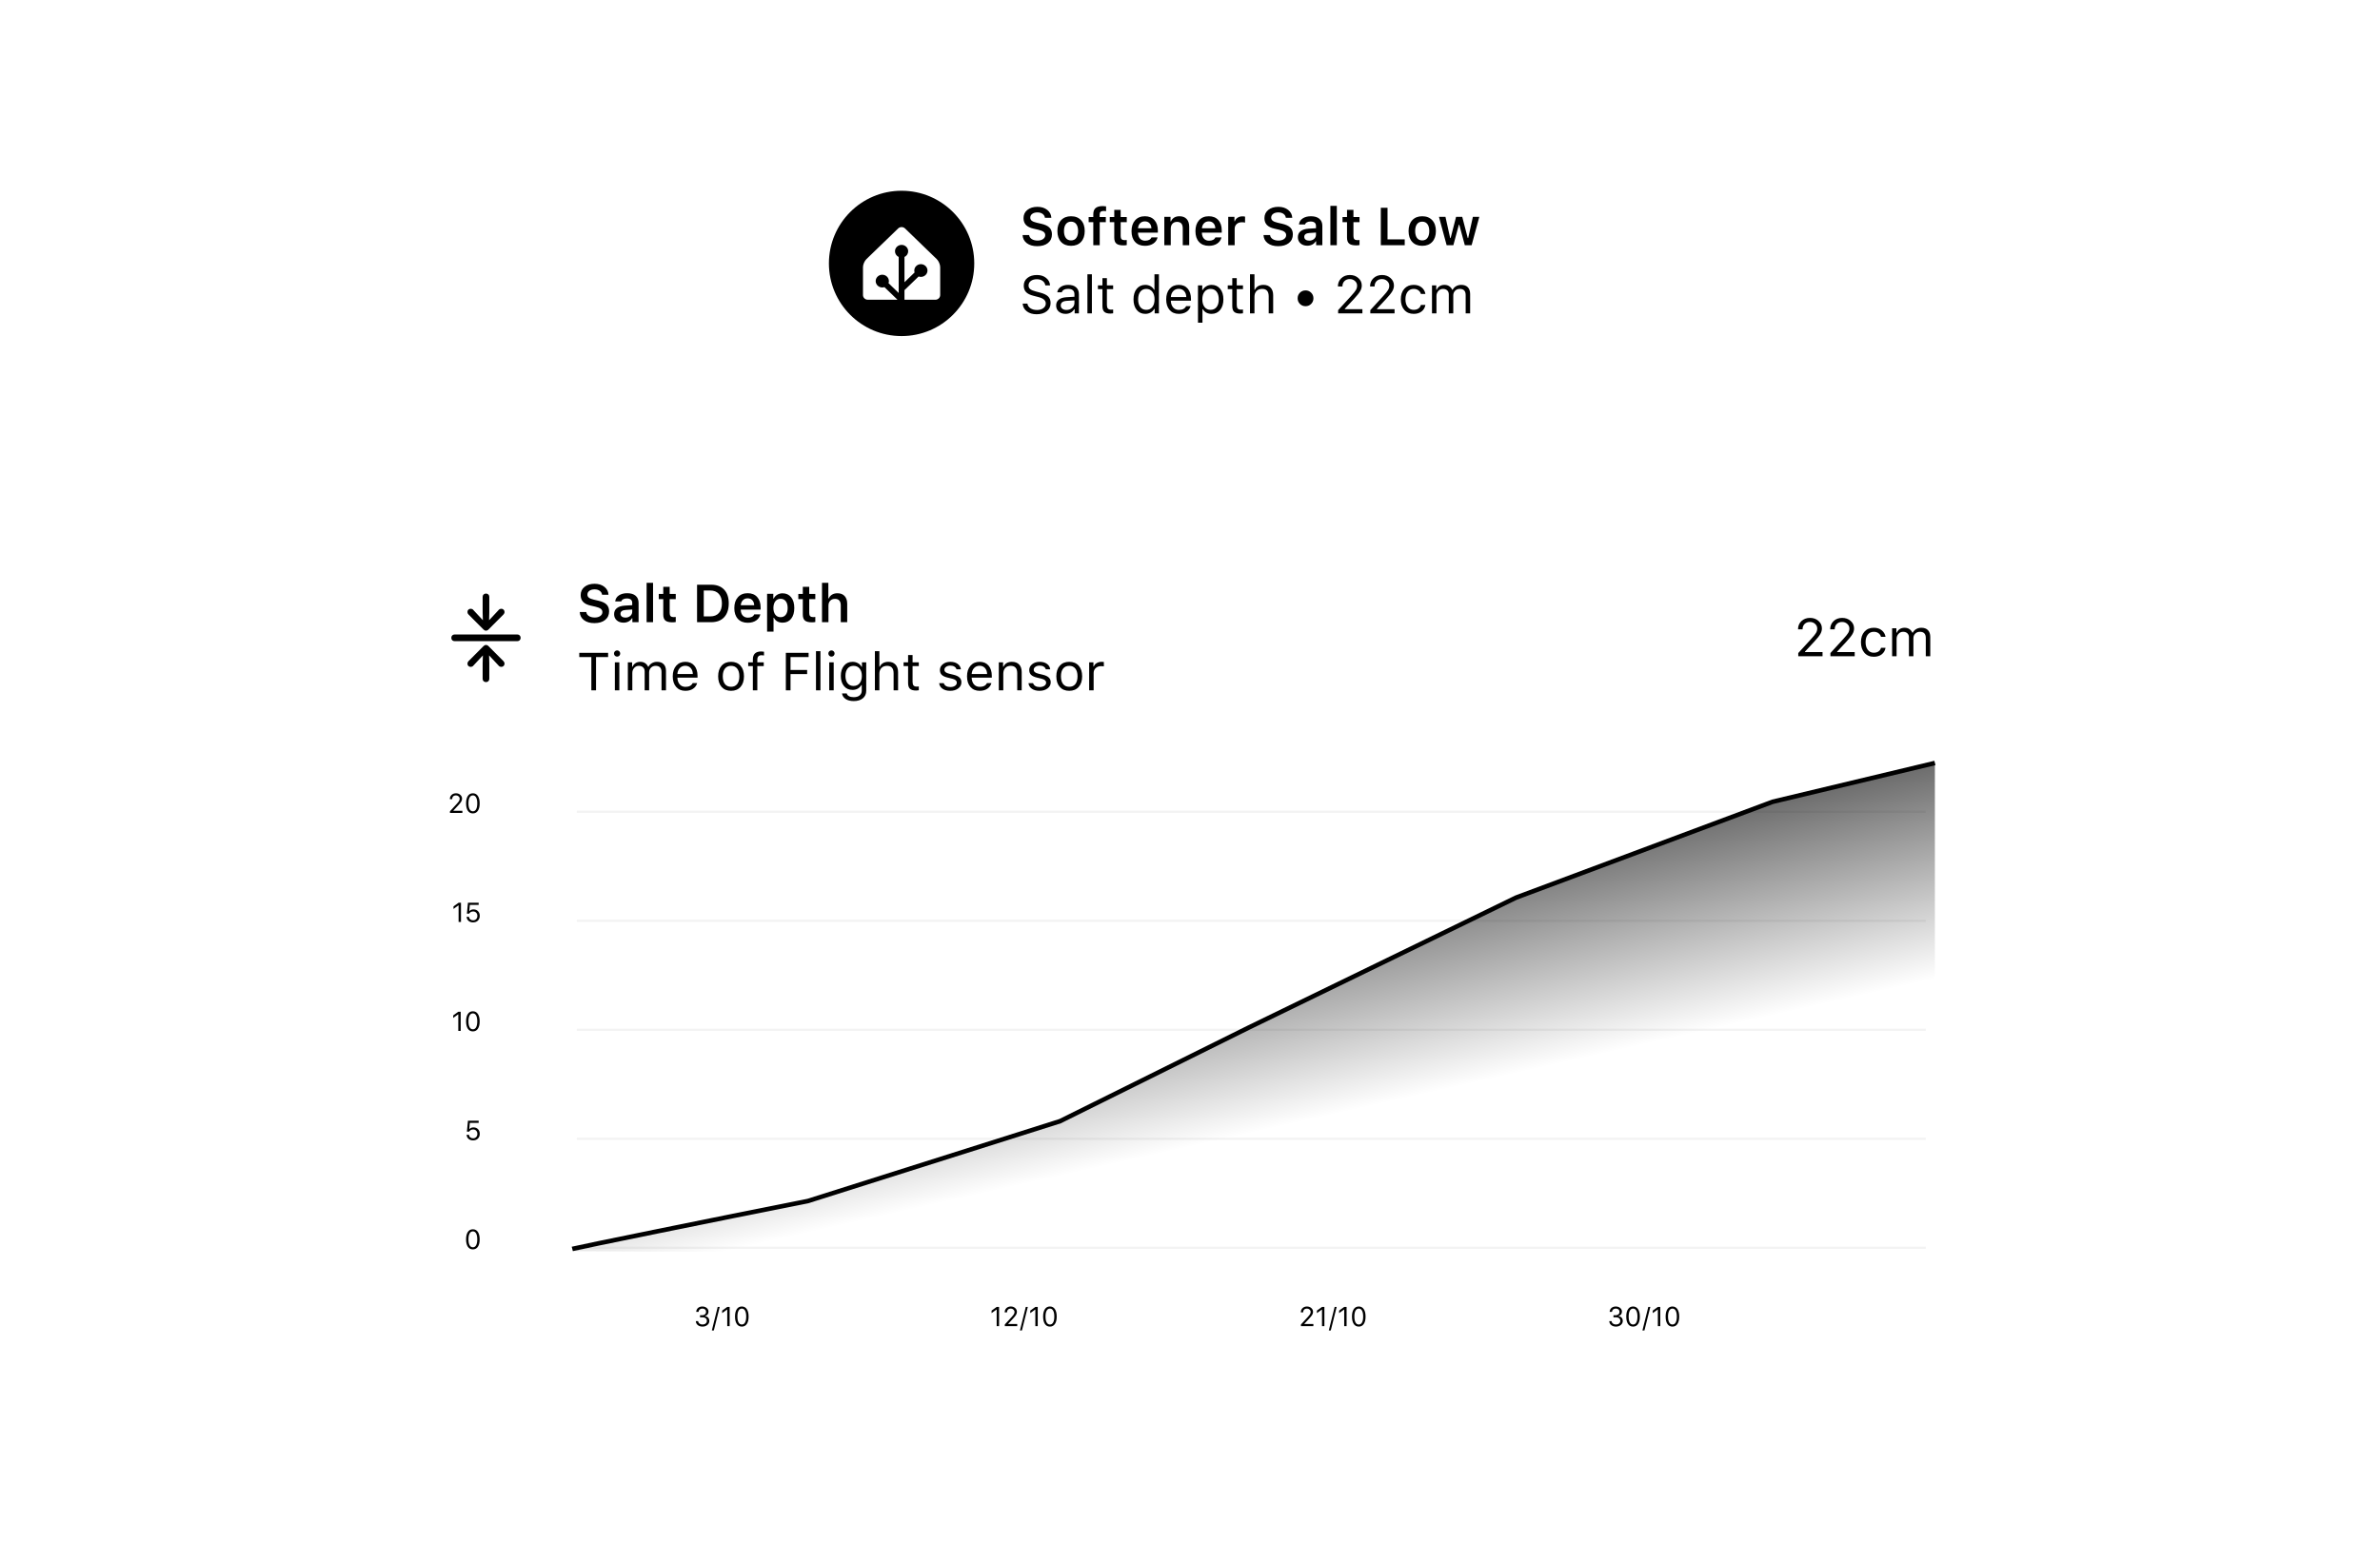 <?xml version="1.0" encoding="UTF-8"?> <svg xmlns="http://www.w3.org/2000/svg" width="524" height="340" viewBox="0 0 524 340" fill="none"><g filter="url(#filter0_d_3193_960)"><rect x="174.5" y="34" width="174" height="48" rx="18" fill="white" style="fill:white;fill-opacity:1;"></rect></g><g filter="url(#filter1_d_3193_960)"><rect x="77" y="109" width="369" height="198" rx="18" fill="white" style="fill:white;fill-opacity:1;"></rect></g><path d="M182.5 58C182.5 49.163 189.663 42 198.5 42C207.337 42 214.5 49.163 214.5 58C214.5 66.837 207.337 74 198.5 74C189.663 74 182.5 66.837 182.5 58Z" fill="#18BCF2" style="fill:#18BCF2;fill:color(display-p3 0.094 0.737 0.949);fill-opacity:1;"></path><path d="M206.248 57.06L199.252 50.299C198.839 49.9 198.162 49.9 197.749 50.299L190.752 57.06C190.339 57.459 190 58.248 190 58.813V64.973C190 65.537 190.478 65.999 191.062 65.999H197.598L194.72 63.218C194.572 63.268 194.414 63.296 194.25 63.296C193.45 63.296 192.798 62.666 192.798 61.893C192.798 61.119 193.45 60.49 194.25 60.49C195.05 60.49 195.702 61.119 195.702 61.893C195.702 62.052 195.673 62.205 195.622 62.348L197.862 64.513V56.582C197.381 56.353 197.048 55.875 197.048 55.323C197.048 54.55 197.7 53.92 198.5 53.92C199.3 53.92 199.952 54.55 199.952 55.323C199.952 55.875 199.619 56.353 199.137 56.582V62.144L201.366 59.991C201.322 59.857 201.298 59.714 201.298 59.566C201.298 58.793 201.95 58.163 202.75 58.163C203.55 58.163 204.202 58.793 204.202 59.566C204.202 60.34 203.55 60.969 202.75 60.969C202.573 60.969 202.404 60.937 202.248 60.881L199.137 63.886V66H205.937C206.522 66 207 65.538 207 64.973V58.813C207 58.249 206.662 57.46 206.248 57.061V57.06Z" fill="white" style="fill:white;fill-opacity:1;"></path><path d="M225.141 51.758H226.582C226.628 52.128 226.82 52.423 227.16 52.645C227.499 52.862 227.93 52.971 228.452 52.971C228.94 52.971 229.341 52.86 229.653 52.639C229.97 52.414 230.128 52.128 230.128 51.781C230.128 51.483 230.008 51.241 229.768 51.054C229.531 50.868 229.148 50.713 228.618 50.591L227.548 50.345C226.801 50.178 226.246 49.905 225.884 49.527C225.526 49.146 225.346 48.648 225.346 48.035C225.346 47.283 225.627 46.681 226.187 46.227C226.752 45.77 227.495 45.541 228.418 45.541C229.283 45.541 230 45.766 230.568 46.216C231.137 46.666 231.438 47.245 231.472 47.955H230.059C230.01 47.592 229.836 47.304 229.539 47.091C229.241 46.877 228.866 46.771 228.412 46.771C227.936 46.771 227.552 46.877 227.263 47.091C226.977 47.301 226.834 47.581 226.834 47.932C226.834 48.21 226.946 48.437 227.171 48.612C227.396 48.784 227.764 48.929 228.275 49.047L229.224 49.264C230.059 49.451 230.664 49.729 231.037 50.099C231.415 50.469 231.604 50.969 231.604 51.598C231.604 52.402 231.312 53.039 230.729 53.508C230.149 53.973 229.36 54.206 228.361 54.206C227.415 54.206 226.651 53.985 226.067 53.542C225.488 53.1 225.179 52.505 225.141 51.758ZM234.664 52.398C234.934 52.757 235.317 52.936 235.813 52.936C236.309 52.936 236.69 52.757 236.957 52.398C237.228 52.036 237.363 51.527 237.363 50.871C237.363 50.219 237.228 49.712 236.957 49.35C236.686 48.988 236.305 48.807 235.813 48.807C235.317 48.807 234.934 48.988 234.664 49.35C234.393 49.712 234.257 50.219 234.257 50.871C234.257 51.527 234.393 52.036 234.664 52.398ZM235.813 54.126C234.875 54.126 234.139 53.838 233.605 53.262C233.072 52.683 232.805 51.886 232.805 50.871C232.805 49.865 233.074 49.072 233.611 48.492C234.149 47.909 234.883 47.617 235.813 47.617C236.747 47.617 237.481 47.907 238.015 48.486C238.553 49.066 238.822 49.861 238.822 50.871C238.822 51.886 238.553 52.683 238.015 53.262C237.481 53.838 236.747 54.126 235.813 54.126ZM240.709 54V48.915H239.685V47.783H240.709V47.171C240.709 46.546 240.883 46.09 241.23 45.804C241.58 45.518 242.106 45.375 242.808 45.375C243.025 45.375 243.264 45.396 243.523 45.438V46.496C243.363 46.465 243.182 46.45 242.98 46.45C242.682 46.45 242.461 46.517 242.316 46.651C242.175 46.784 242.105 46.994 242.105 47.28V47.783H243.466V48.915H242.122V54H240.709ZM245.325 46.21H246.737V47.783H248.076V48.915H246.737V51.987C246.737 52.296 246.806 52.523 246.943 52.667C247.081 52.808 247.298 52.879 247.595 52.879C247.725 52.879 247.885 52.869 248.076 52.85V53.96C247.839 54.006 247.591 54.029 247.332 54.029C246.615 54.029 246.101 53.897 245.788 53.634C245.479 53.371 245.325 52.936 245.325 52.33V48.915H244.335V47.783H245.325V46.21ZM252.062 48.744C251.639 48.744 251.29 48.883 251.016 49.161C250.741 49.44 250.588 49.808 250.558 50.265H253.504C253.488 49.8 253.351 49.43 253.092 49.156C252.832 48.881 252.489 48.744 252.062 48.744ZM253.515 52.278H254.859C254.726 52.85 254.411 53.302 253.915 53.634C253.423 53.962 252.811 54.126 252.079 54.126C251.16 54.126 250.438 53.84 249.912 53.268C249.389 52.692 249.128 51.901 249.128 50.894C249.128 49.888 249.391 49.091 249.917 48.504C250.444 47.913 251.16 47.617 252.068 47.617C252.96 47.617 253.658 47.897 254.161 48.458C254.668 49.014 254.922 49.787 254.922 50.774V51.232H250.552V51.306C250.571 51.828 250.72 52.242 250.998 52.547C251.281 52.849 251.654 52.999 252.119 52.999C252.836 52.999 253.301 52.759 253.515 52.278ZM256.346 54V47.743H257.713V48.744H257.81C257.963 48.385 258.195 48.109 258.508 47.914C258.825 47.716 259.212 47.617 259.669 47.617C260.363 47.617 260.895 47.819 261.265 48.223C261.639 48.627 261.825 49.203 261.825 49.951V54H260.407V50.288C260.407 49.331 259.986 48.852 259.143 48.852C258.72 48.852 258.384 48.988 258.136 49.258C257.888 49.529 257.765 49.895 257.765 50.357V54H256.346ZM266.132 48.744C265.709 48.744 265.36 48.883 265.085 49.161C264.811 49.44 264.658 49.808 264.628 50.265H267.573C267.558 49.8 267.421 49.43 267.162 49.156C266.902 48.881 266.559 48.744 266.132 48.744ZM267.585 52.278H268.929C268.796 52.85 268.481 53.302 267.985 53.634C267.493 53.962 266.881 54.126 266.149 54.126C265.23 54.126 264.508 53.84 263.982 53.268C263.459 52.692 263.198 51.901 263.198 50.894C263.198 49.888 263.461 49.091 263.987 48.504C264.514 47.913 265.23 47.617 266.138 47.617C267.03 47.617 267.728 47.897 268.231 48.458C268.738 49.014 268.992 49.787 268.992 50.774V51.232H264.622V51.306C264.641 51.828 264.79 52.242 265.068 52.547C265.35 52.849 265.724 52.999 266.189 52.999C266.906 52.999 267.371 52.759 267.585 52.278ZM270.416 54V47.743H271.783V48.715H271.88C271.968 48.403 272.164 48.145 272.469 47.943C272.778 47.741 273.133 47.64 273.533 47.64C273.789 47.64 273.985 47.661 274.122 47.703V49.018C273.977 48.965 273.735 48.938 273.396 48.938C272.935 48.938 272.559 49.072 272.269 49.339C271.979 49.602 271.834 49.951 271.834 50.385V54H270.416ZM278.183 51.758H279.624C279.67 52.128 279.863 52.423 280.202 52.645C280.541 52.862 280.972 52.971 281.495 52.971C281.983 52.971 282.383 52.86 282.696 52.639C283.012 52.414 283.171 52.128 283.171 51.781C283.171 51.483 283.05 51.241 282.81 51.054C282.574 50.868 282.191 50.713 281.661 50.591L280.591 50.345C279.844 50.178 279.289 49.905 278.927 49.527C278.568 49.146 278.389 48.648 278.389 48.035C278.389 47.283 278.669 46.681 279.23 46.227C279.794 45.77 280.538 45.541 281.46 45.541C282.326 45.541 283.043 45.766 283.611 46.216C284.179 46.666 284.48 47.245 284.515 47.955H283.102C283.052 47.592 282.879 47.304 282.581 47.091C282.284 46.877 281.908 46.771 281.455 46.771C280.978 46.771 280.595 46.877 280.305 47.091C280.019 47.301 279.876 47.581 279.876 47.932C279.876 48.21 279.989 48.437 280.214 48.612C280.439 48.784 280.806 48.929 281.317 49.047L282.267 49.264C283.102 49.451 283.706 49.729 284.08 50.099C284.457 50.469 284.646 50.969 284.646 51.598C284.646 52.402 284.354 53.039 283.771 53.508C283.191 53.973 282.402 54.206 281.403 54.206C280.458 54.206 279.693 53.985 279.11 53.542C278.53 53.1 278.221 52.505 278.183 51.758ZM288.238 52.988C288.665 52.988 289.022 52.866 289.308 52.622C289.593 52.374 289.736 52.069 289.736 51.706V51.209L288.324 51.3C287.546 51.35 287.157 51.632 287.157 52.147C287.157 52.406 287.256 52.612 287.454 52.765C287.656 52.913 287.918 52.988 288.238 52.988ZM287.82 54.103C287.21 54.103 286.713 53.931 286.328 53.588C285.943 53.245 285.75 52.791 285.75 52.227C285.75 51.663 285.954 51.22 286.362 50.9C286.774 50.58 287.361 50.397 288.124 50.351L289.736 50.254V49.727C289.736 49.419 289.635 49.182 289.433 49.018C289.231 48.854 288.94 48.772 288.558 48.772C288.23 48.772 287.96 48.83 287.746 48.944C287.533 49.054 287.393 49.215 287.329 49.424H285.99C286.047 48.871 286.314 48.433 286.791 48.109C287.271 47.781 287.883 47.617 288.627 47.617C289.428 47.617 290.045 47.802 290.48 48.172C290.919 48.542 291.138 49.06 291.138 49.727V54H289.771V53.142H289.674C289.498 53.443 289.247 53.68 288.919 53.851C288.594 54.019 288.228 54.103 287.82 54.103ZM292.905 54V45.324H294.324V54H292.905ZM296.571 46.21H297.984V47.783H299.322V48.915H297.984V51.987C297.984 52.296 298.053 52.523 298.19 52.667C298.327 52.808 298.544 52.879 298.842 52.879C298.972 52.879 299.132 52.869 299.322 52.85V53.96C299.086 54.006 298.838 54.029 298.579 54.029C297.862 54.029 297.347 53.897 297.035 53.634C296.726 53.371 296.571 52.936 296.571 52.33V48.915H295.582V47.783H296.571V46.21ZM309.274 52.707V54H304.012V45.747H305.488V52.707H309.274ZM311.98 52.398C312.25 52.757 312.633 52.936 313.129 52.936C313.625 52.936 314.006 52.757 314.273 52.398C314.544 52.036 314.679 51.527 314.679 50.871C314.679 50.219 314.544 49.712 314.273 49.35C314.002 48.988 313.621 48.807 313.129 48.807C312.633 48.807 312.25 48.988 311.98 49.35C311.709 49.712 311.573 50.219 311.573 50.871C311.573 51.527 311.709 52.036 311.98 52.398ZM313.129 54.126C312.191 54.126 311.455 53.838 310.921 53.262C310.388 52.683 310.121 51.886 310.121 50.871C310.121 49.865 310.39 49.072 310.927 48.492C311.465 47.909 312.199 47.617 313.129 47.617C314.063 47.617 314.797 47.907 315.331 48.486C315.869 49.066 316.138 49.861 316.138 50.871C316.138 51.886 315.869 52.683 315.331 53.262C314.797 53.838 314.063 54.126 313.129 54.126ZM325.695 47.743L324.002 54H322.509L321.291 49.493H321.194L319.981 54H318.506L316.813 47.743H318.242L319.283 52.416H319.381L320.582 47.743H321.937L323.15 52.416H323.247L324.282 47.743H325.695Z" fill="black" style="fill:black;fill-opacity:1;"></path><path d="M225.158 66.844H226.199C226.264 67.275 226.487 67.618 226.868 67.873C227.249 68.129 227.733 68.257 228.321 68.257C228.877 68.257 229.337 68.123 229.699 67.856C230.065 67.585 230.248 67.246 230.248 66.838C230.248 66.487 230.115 66.198 229.848 65.969C229.581 65.736 229.163 65.547 228.595 65.402L227.537 65.128C226.79 64.941 226.246 64.67 225.907 64.316C225.568 63.961 225.398 63.49 225.398 62.903C225.398 62.201 225.665 61.635 226.199 61.204C226.736 60.77 227.442 60.552 228.315 60.552C229.112 60.552 229.779 60.766 230.317 61.193C230.854 61.62 231.144 62.167 231.186 62.834H230.151C230.078 62.411 229.876 62.081 229.545 61.845C229.217 61.605 228.795 61.485 228.281 61.485C227.732 61.485 227.289 61.612 226.954 61.868C226.622 62.12 226.456 62.453 226.456 62.869C226.456 63.193 226.578 63.456 226.822 63.658C227.07 63.86 227.478 64.034 228.046 64.178L228.91 64.407C229.764 64.621 230.376 64.907 230.746 65.265C231.119 65.624 231.306 66.106 231.306 66.712C231.306 67.471 231.028 68.075 230.471 68.525C229.914 68.971 229.165 69.195 228.223 69.195C227.35 69.195 226.633 68.981 226.073 68.554C225.516 68.127 225.211 67.557 225.158 66.844ZM234.795 68.245C235.302 68.245 235.722 68.098 236.053 67.805C236.389 67.511 236.557 67.143 236.557 66.701V66.135L234.898 66.243C234.433 66.274 234.092 66.371 233.874 66.535C233.657 66.699 233.548 66.937 233.548 67.25C233.548 67.559 233.665 67.803 233.897 67.982C234.13 68.157 234.429 68.245 234.795 68.245ZM234.612 69.109C234.006 69.109 233.506 68.943 233.114 68.611C232.725 68.275 232.53 67.829 232.53 67.273C232.53 66.724 232.725 66.293 233.114 65.98C233.502 65.667 234.057 65.49 234.778 65.448L236.557 65.34V64.779C236.557 64.398 236.438 64.106 236.202 63.904C235.966 63.702 235.619 63.601 235.161 63.601C234.791 63.601 234.484 63.667 234.24 63.801C233.996 63.934 233.84 64.123 233.771 64.367H232.776C232.841 63.875 233.094 63.479 233.537 63.178C233.983 62.876 234.536 62.726 235.195 62.726C235.943 62.726 236.52 62.907 236.928 63.269C237.336 63.631 237.54 64.135 237.54 64.779V69H236.602V68.091H236.511C236.313 68.418 236.05 68.67 235.722 68.846C235.394 69.021 235.024 69.109 234.612 69.109ZM239.416 69V60.386H240.4V69H239.416ZM242.722 61.239H243.706V62.834H245.079V63.658H243.706V67.147C243.706 67.509 243.778 67.772 243.923 67.936C244.068 68.1 244.301 68.182 244.621 68.182C244.762 68.182 244.915 68.174 245.079 68.159V68.989C244.861 69.027 244.669 69.046 244.501 69.046C243.864 69.046 243.409 68.918 243.134 68.663C242.86 68.407 242.722 67.986 242.722 67.398V63.658H241.727V62.834H242.722V61.239ZM252.154 69.109C251.364 69.109 250.735 68.819 250.266 68.239C249.797 67.66 249.563 66.886 249.563 65.917C249.563 64.953 249.797 64.18 250.266 63.601C250.739 63.017 251.368 62.726 252.154 62.726C252.585 62.726 252.97 62.823 253.309 63.017C253.652 63.208 253.912 63.471 254.087 63.807H254.173V60.386H255.156V69H254.218V68.016H254.127C253.932 68.359 253.662 68.628 253.315 68.823C252.968 69.013 252.581 69.109 252.154 69.109ZM252.383 63.612C251.822 63.612 251.382 63.818 251.061 64.23C250.741 64.638 250.581 65.2 250.581 65.917C250.581 66.638 250.739 67.202 251.056 67.61C251.376 68.018 251.818 68.222 252.383 68.222C252.943 68.222 253.385 68.016 253.709 67.604C254.034 67.193 254.196 66.63 254.196 65.917C254.196 65.212 254.032 64.651 253.704 64.236C253.38 63.82 252.939 63.612 252.383 63.612ZM259.526 63.595C259.034 63.595 258.63 63.761 258.314 64.093C257.997 64.424 257.82 64.863 257.782 65.408H261.179C261.168 64.863 261.011 64.424 260.71 64.093C260.409 63.761 260.014 63.595 259.526 63.595ZM261.15 67.404H262.134C261.986 67.938 261.682 68.356 261.225 68.657C260.771 68.958 260.209 69.109 259.538 69.109C258.683 69.109 258.007 68.823 257.507 68.251C257.008 67.675 256.758 66.899 256.758 65.923C256.758 64.951 257.01 64.175 257.513 63.595C258.016 63.016 258.691 62.726 259.538 62.726C260.369 62.726 261.023 63.002 261.499 63.555C261.976 64.108 262.214 64.865 262.214 65.826V66.203H257.782V66.249C257.808 66.859 257.98 67.343 258.296 67.702C258.617 68.06 259.038 68.239 259.56 68.239C260.357 68.239 260.887 67.961 261.15 67.404ZM266.761 62.726C267.547 62.726 268.174 63.016 268.643 63.595C269.116 64.175 269.352 64.949 269.352 65.917C269.352 66.882 269.116 67.656 268.643 68.239C268.17 68.819 267.543 69.109 266.761 69.109C266.323 69.109 265.934 69.019 265.595 68.84C265.255 68.657 265.002 68.401 264.834 68.073H264.742V71.059H263.759V62.834H264.697V63.864H264.788C264.986 63.509 265.259 63.231 265.606 63.029C265.957 62.827 266.342 62.726 266.761 62.726ZM266.527 68.222C267.091 68.222 267.533 68.018 267.854 67.61C268.174 67.202 268.334 66.638 268.334 65.917C268.334 65.197 268.174 64.632 267.854 64.224C267.537 63.816 267.097 63.612 266.533 63.612C265.976 63.612 265.534 63.82 265.206 64.236C264.878 64.647 264.714 65.208 264.714 65.917C264.714 66.623 264.876 67.183 265.2 67.599C265.528 68.014 265.97 68.222 266.527 68.222ZM271.308 61.239H272.292V62.834H273.665V63.658H272.292V67.147C272.292 67.509 272.364 67.772 272.509 67.936C272.654 68.1 272.887 68.182 273.207 68.182C273.348 68.182 273.501 68.174 273.665 68.159V68.989C273.447 69.027 273.255 69.046 273.087 69.046C272.45 69.046 271.995 68.918 271.72 68.663C271.446 68.407 271.308 67.986 271.308 67.398V63.658H270.313V62.834H271.308V61.239ZM275.209 69V60.386H276.193V63.807H276.284C276.441 63.46 276.679 63.193 276.999 63.006C277.323 62.819 277.718 62.726 278.183 62.726C278.839 62.726 279.358 62.928 279.739 63.332C280.12 63.732 280.311 64.291 280.311 65.008V69H279.327V65.248C279.327 64.157 278.852 63.612 277.903 63.612C277.361 63.612 276.94 63.77 276.639 64.087C276.341 64.4 276.193 64.821 276.193 65.351V69H275.209ZM288.673 66.918C288.337 67.254 287.925 67.421 287.437 67.421C286.949 67.421 286.537 67.254 286.202 66.918C285.866 66.583 285.699 66.171 285.699 65.683C285.699 65.195 285.866 64.783 286.202 64.447C286.537 64.112 286.949 63.944 287.437 63.944C287.925 63.944 288.337 64.112 288.673 64.447C289.008 64.783 289.176 65.195 289.176 65.683C289.176 66.171 289.008 66.583 288.673 66.918ZM294.564 63.069C294.564 62.337 294.812 61.734 295.307 61.261C295.807 60.789 296.44 60.552 297.206 60.552C297.946 60.552 298.565 60.775 299.065 61.221C299.568 61.664 299.82 62.213 299.82 62.869C299.82 63.3 299.698 63.723 299.454 64.138C299.21 64.554 298.75 65.124 298.075 65.849L296.091 67.982V68.073H299.957V69H294.615V68.291L297.469 65.174C297.999 64.598 298.352 64.159 298.527 63.858C298.703 63.557 298.79 63.24 298.79 62.909C298.79 62.497 298.634 62.152 298.321 61.873C298.013 61.591 297.631 61.45 297.178 61.45C296.693 61.45 296.302 61.599 296.005 61.896C295.708 62.194 295.559 62.585 295.559 63.069V63.075H294.564V63.069ZM301.644 63.069C301.644 62.337 301.892 61.734 302.388 61.261C302.887 60.789 303.52 60.552 304.287 60.552C305.027 60.552 305.646 60.775 306.146 61.221C306.649 61.664 306.901 62.213 306.901 62.869C306.901 63.3 306.779 63.723 306.535 64.138C306.291 64.554 305.831 65.124 305.156 65.849L303.172 67.982V68.073H307.038V69H301.696V68.291L304.55 65.174C305.08 64.598 305.433 64.159 305.608 63.858C305.783 63.557 305.871 63.24 305.871 62.909C305.871 62.497 305.715 62.152 305.402 61.873C305.093 61.591 304.712 61.45 304.258 61.45C303.774 61.45 303.383 61.599 303.086 61.896C302.788 62.194 302.64 62.585 302.64 63.069V63.075H301.644V63.069ZM313.827 64.722H312.832C312.748 64.398 312.567 64.133 312.288 63.927C312.014 63.717 311.665 63.612 311.242 63.612C310.689 63.612 310.248 63.818 309.921 64.23C309.596 64.642 309.434 65.197 309.434 65.894C309.434 66.603 309.598 67.17 309.926 67.593C310.254 68.012 310.693 68.222 311.242 68.222C311.657 68.222 312.002 68.129 312.277 67.942C312.555 67.755 312.74 67.488 312.832 67.141H313.827C313.735 67.725 313.463 68.199 313.009 68.565C312.555 68.928 311.968 69.109 311.247 69.109C310.382 69.109 309.694 68.819 309.183 68.239C308.672 67.656 308.416 66.874 308.416 65.894C308.416 64.933 308.672 64.165 309.183 63.589C309.694 63.014 310.38 62.726 311.242 62.726C311.962 62.726 312.55 62.914 313.003 63.292C313.461 63.669 313.735 64.146 313.827 64.722ZM315.28 69V62.834H316.218V63.807H316.309C316.45 63.464 316.67 63.199 316.967 63.012C317.264 62.821 317.619 62.726 318.031 62.726C318.435 62.726 318.782 62.823 319.072 63.017C319.365 63.212 319.586 63.475 319.735 63.807H319.827C319.994 63.475 320.246 63.212 320.582 63.017C320.917 62.823 321.295 62.726 321.714 62.726C322.343 62.726 322.828 62.901 323.167 63.252C323.506 63.599 323.676 64.095 323.676 64.739V69H322.692V64.968C322.692 64.064 322.259 63.612 321.394 63.612C320.974 63.612 320.631 63.749 320.364 64.024C320.097 64.299 319.964 64.636 319.964 65.036V69H318.98V64.813C318.98 64.447 318.862 64.156 318.626 63.938C318.393 63.721 318.082 63.612 317.693 63.612C317.293 63.612 316.954 63.765 316.675 64.07C316.401 64.375 316.263 64.745 316.263 65.179V69H315.28Z" fill="#818185" style="fill:#818185;fill:color(display-p3 0.506 0.506 0.522);fill-opacity:1;"></path><line x1="127" y1="178.75" x2="424" y2="178.75" stroke="black" stroke-opacity="0.05" style="stroke:black;stroke-opacity:0.05;" stroke-width="0.5"></line><line x1="127" y1="202.75" x2="424" y2="202.75" stroke="black" stroke-opacity="0.05" style="stroke:black;stroke-opacity:0.05;" stroke-width="0.5"></line><line x1="127" y1="226.75" x2="424" y2="226.75" stroke="black" stroke-opacity="0.05" style="stroke:black;stroke-opacity:0.05;" stroke-width="0.5"></line><line x1="127" y1="250.75" x2="424" y2="250.75" stroke="black" stroke-opacity="0.05" style="stroke:black;stroke-opacity:0.05;" stroke-width="0.5"></line><line x1="127" y1="274.75" x2="424" y2="274.75" stroke="black" stroke-opacity="0.05" style="stroke:black;stroke-opacity:0.05;" stroke-width="0.5"></line><path d="M107.671 137.047C107.666 137.232 107.597 137.391 107.467 137.522C107.341 137.653 107.186 137.718 107 137.718C106.809 137.718 106.651 137.653 106.525 137.522C106.4 137.391 106.334 137.232 106.329 137.047L106.263 134.878V131.416C106.263 131.203 106.332 131.031 106.468 130.9C106.61 130.764 106.787 130.696 107 130.696C107.213 130.696 107.387 130.764 107.524 130.9C107.66 131.031 107.728 131.203 107.728 131.416V134.878L107.671 137.047ZM107 138.864C106.896 138.864 106.798 138.842 106.705 138.798C106.613 138.755 106.528 138.692 106.452 138.61L103.161 135.312C103.08 135.224 103.017 135.137 102.973 135.05C102.935 134.957 102.916 134.859 102.916 134.755C102.916 134.553 102.981 134.384 103.112 134.248C103.249 134.111 103.421 134.043 103.628 134.043C103.726 134.043 103.819 134.06 103.906 134.092C103.999 134.12 104.081 134.171 104.152 134.248L107 137.301L109.848 134.248C109.919 134.171 109.998 134.12 110.086 134.092C110.178 134.06 110.274 134.043 110.372 134.043C110.579 134.043 110.749 134.111 110.879 134.248C111.016 134.384 111.084 134.553 111.084 134.755C111.084 134.859 111.062 134.957 111.019 135.05C110.98 135.137 110.92 135.224 110.839 135.312L107.548 138.61C107.472 138.692 107.385 138.755 107.286 138.798C107.194 138.842 107.098 138.864 107 138.864ZM99.364 140.443C99.364 140.231 99.429 140.056 99.56 139.92C99.697 139.778 99.871 139.707 100.084 139.707H113.916C114.123 139.707 114.292 139.778 114.423 139.92C114.56 140.056 114.628 140.231 114.628 140.443C114.628 140.656 114.56 140.831 114.423 140.967C114.292 141.104 114.123 141.172 113.916 141.172H100.084C99.871 141.172 99.697 141.104 99.56 140.967C99.429 140.831 99.364 140.656 99.364 140.443ZM107 142.015C107.098 142.015 107.194 142.037 107.286 142.08C107.385 142.124 107.472 142.187 107.548 142.269L110.839 145.567C110.92 145.654 110.98 145.744 111.019 145.837C111.062 145.924 111.084 146.02 111.084 146.124C111.084 146.325 111.016 146.495 110.879 146.631C110.749 146.767 110.579 146.836 110.372 146.836C110.274 146.836 110.178 146.819 110.086 146.786C109.998 146.759 109.919 146.707 109.848 146.631L107 143.578L104.152 146.631C104.081 146.707 103.999 146.759 103.906 146.786C103.819 146.819 103.726 146.836 103.628 146.836C103.421 146.836 103.249 146.767 103.112 146.631C102.981 146.495 102.916 146.325 102.916 146.124C102.916 146.02 102.935 145.924 102.973 145.837C103.017 145.744 103.08 145.654 103.161 145.567L106.452 142.269C106.528 142.187 106.613 142.124 106.705 142.08C106.798 142.037 106.896 142.015 107 142.015ZM107.671 143.832L107.728 146.001V149.463C107.728 149.676 107.66 149.85 107.524 149.987C107.387 150.123 107.213 150.191 107 150.191C106.787 150.191 106.61 150.123 106.468 149.987C106.332 149.85 106.263 149.676 106.263 149.463V146.001L106.329 143.832C106.334 143.646 106.4 143.488 106.525 143.357C106.651 143.226 106.809 143.161 107 143.161C107.186 143.161 107.341 143.226 107.467 143.357C107.597 143.488 107.666 143.646 107.671 143.832Z" fill="black" style="fill:black;fill-opacity:1;"></path><path d="M127.641 134.758H129.082C129.128 135.128 129.32 135.423 129.66 135.644C129.999 135.862 130.43 135.97 130.952 135.97C131.44 135.97 131.841 135.86 132.153 135.639C132.47 135.414 132.628 135.128 132.628 134.781C132.628 134.483 132.508 134.241 132.268 134.054C132.031 133.868 131.648 133.713 131.118 133.591L130.048 133.345C129.301 133.177 128.746 132.905 128.384 132.527C128.026 132.146 127.846 131.648 127.846 131.035C127.846 130.283 128.127 129.681 128.687 129.227C129.252 128.77 129.995 128.541 130.918 128.541C131.783 128.541 132.5 128.766 133.068 129.216C133.637 129.666 133.938 130.245 133.972 130.955H132.559C132.51 130.592 132.336 130.304 132.039 130.091C131.741 129.877 131.366 129.771 130.912 129.771C130.436 129.771 130.052 129.877 129.763 130.091C129.477 130.301 129.334 130.581 129.334 130.932C129.334 131.21 129.446 131.437 129.671 131.612C129.896 131.784 130.264 131.929 130.775 132.047L131.724 132.264C132.559 132.451 133.164 132.729 133.537 133.099C133.915 133.469 134.104 133.969 134.104 134.598C134.104 135.402 133.812 136.039 133.229 136.508C132.649 136.973 131.86 137.206 130.861 137.206C129.915 137.206 129.151 136.985 128.567 136.542C127.988 136.1 127.679 135.505 127.641 134.758ZM137.695 135.988C138.122 135.988 138.479 135.866 138.765 135.622C139.051 135.374 139.194 135.069 139.194 134.706V134.209L137.781 134.3C137.003 134.35 136.614 134.632 136.614 135.147C136.614 135.406 136.714 135.612 136.912 135.765C137.114 135.913 137.375 135.988 137.695 135.988ZM137.278 137.103C136.668 137.103 136.17 136.931 135.785 136.588C135.4 136.245 135.207 135.791 135.207 135.227C135.207 134.663 135.411 134.22 135.819 133.9C136.231 133.58 136.818 133.397 137.581 133.351L139.194 133.254V132.728C139.194 132.419 139.093 132.182 138.891 132.018C138.689 131.854 138.397 131.772 138.016 131.772C137.688 131.772 137.417 131.83 137.204 131.944C136.99 132.055 136.851 132.215 136.786 132.424H135.448C135.505 131.872 135.772 131.433 136.248 131.109C136.729 130.781 137.341 130.617 138.084 130.617C138.885 130.617 139.503 130.802 139.937 131.172C140.376 131.542 140.595 132.06 140.595 132.728V137H139.228V136.142H139.131C138.956 136.443 138.704 136.68 138.376 136.851C138.052 137.019 137.686 137.103 137.278 137.103ZM142.363 137V128.324H143.781V137H142.363ZM146.029 129.21H147.441V130.783H148.78V131.915H147.441V134.987C147.441 135.296 147.51 135.522 147.647 135.667C147.785 135.808 148.002 135.879 148.299 135.879C148.429 135.879 148.589 135.869 148.78 135.85V136.96C148.543 137.006 148.296 137.029 148.036 137.029C147.319 137.029 146.805 136.897 146.492 136.634C146.183 136.371 146.029 135.936 146.029 135.33V131.915H145.039V130.783H146.029V129.21ZM153.47 128.747H156.564C157.792 128.747 158.745 129.105 159.424 129.822C160.106 130.535 160.448 131.54 160.448 132.836C160.448 134.159 160.108 135.185 159.429 135.913C158.755 136.638 157.799 137 156.564 137H153.47V128.747ZM154.945 130.022V135.725H156.37C157.193 135.725 157.828 135.477 158.274 134.981C158.72 134.485 158.943 133.778 158.943 132.859C158.943 131.959 158.716 131.261 158.263 130.766C157.813 130.27 157.182 130.022 156.37 130.022H154.945ZM164.606 131.744C164.182 131.744 163.834 131.883 163.559 132.161C163.284 132.44 163.132 132.808 163.101 133.265H166.047C166.032 132.8 165.894 132.43 165.635 132.156C165.376 131.881 165.033 131.744 164.606 131.744ZM166.058 135.278H167.402C167.269 135.85 166.954 136.302 166.459 136.634C165.967 136.962 165.355 137.126 164.623 137.126C163.704 137.126 162.981 136.84 162.455 136.268C161.933 135.692 161.672 134.901 161.672 133.894C161.672 132.888 161.935 132.091 162.461 131.504C162.987 130.913 163.704 130.617 164.611 130.617C165.504 130.617 166.201 130.897 166.705 131.458C167.212 132.015 167.465 132.787 167.465 133.774V134.232H163.096V134.306C163.115 134.829 163.263 135.242 163.542 135.547C163.824 135.848 164.198 135.999 164.663 135.999C165.38 135.999 165.845 135.759 166.058 135.278ZM172.298 130.64C173.091 130.64 173.719 130.928 174.18 131.504C174.645 132.079 174.878 132.869 174.878 133.871C174.878 134.87 174.647 135.66 174.186 136.239C173.728 136.815 173.105 137.103 172.316 137.103C171.869 137.103 171.479 137.011 171.143 136.828C170.811 136.642 170.565 136.382 170.405 136.051H170.308V139.082H168.89V130.743H170.256V131.778H170.354C170.533 131.423 170.794 131.145 171.137 130.943C171.484 130.741 171.871 130.64 172.298 130.64ZM171.852 135.896C172.344 135.896 172.727 135.717 173.002 135.359C173.28 135 173.419 134.504 173.419 133.871C173.419 133.238 173.28 132.743 173.002 132.384C172.727 132.026 172.346 131.847 171.858 131.847C171.374 131.847 170.99 132.028 170.708 132.39C170.426 132.752 170.283 133.246 170.279 133.871C170.283 134.497 170.424 134.991 170.703 135.353C170.985 135.715 171.368 135.896 171.852 135.896ZM176.754 129.21H178.167V130.783H179.505V131.915H178.167V134.987C178.167 135.296 178.235 135.522 178.372 135.667C178.51 135.808 178.727 135.879 179.024 135.879C179.154 135.879 179.314 135.869 179.505 135.85V136.96C179.268 137.006 179.021 137.029 178.761 137.029C178.045 137.029 177.53 136.897 177.217 136.634C176.908 136.371 176.754 135.936 176.754 135.33V131.915H175.764V130.783H176.754V129.21ZM180.981 137V128.324H182.376V131.755H182.479C182.628 131.401 182.866 131.124 183.194 130.926C183.522 130.728 183.917 130.628 184.378 130.628C185.053 130.628 185.579 130.832 185.956 131.24C186.338 131.648 186.528 132.222 186.528 132.962V137H185.11V133.299C185.11 132.827 185.003 132.47 184.79 132.23C184.576 131.986 184.264 131.864 183.852 131.864C183.394 131.864 183.038 132.001 182.782 132.276C182.527 132.546 182.399 132.911 182.399 133.368V137H180.981Z" fill="black" style="fill:black;fill-opacity:1;"></path><path d="M131.227 152H130.197V144.673H127.538V143.747H133.886V144.673H131.227V152ZM135.373 152V145.834H136.357V152H135.373ZM136.351 144.382C136.218 144.515 136.056 144.582 135.865 144.582C135.675 144.582 135.513 144.515 135.379 144.382C135.246 144.244 135.179 144.082 135.179 143.895C135.179 143.709 135.246 143.549 135.379 143.415C135.513 143.278 135.675 143.209 135.865 143.209C136.056 143.209 136.218 143.278 136.351 143.415C136.485 143.549 136.552 143.709 136.552 143.895C136.552 144.082 136.485 144.244 136.351 144.382ZM138.233 152V145.834H139.171V146.807H139.263C139.404 146.464 139.623 146.199 139.92 146.012C140.218 145.821 140.572 145.726 140.984 145.726C141.388 145.726 141.735 145.823 142.025 146.017C142.319 146.212 142.54 146.475 142.689 146.807H142.78C142.948 146.475 143.199 146.212 143.535 146.017C143.871 145.823 144.248 145.726 144.667 145.726C145.297 145.726 145.781 145.901 146.12 146.252C146.46 146.599 146.629 147.095 146.629 147.739V152H145.646V147.968C145.646 147.064 145.213 146.612 144.347 146.612C143.928 146.612 143.585 146.75 143.318 147.024C143.051 147.299 142.917 147.636 142.917 148.036V152H141.934V147.813C141.934 147.447 141.815 147.156 141.579 146.938C141.346 146.721 141.036 146.612 140.647 146.612C140.246 146.612 139.907 146.765 139.629 147.07C139.354 147.375 139.217 147.745 139.217 148.179V152H138.233ZM150.885 146.595C150.393 146.595 149.989 146.761 149.672 147.093C149.356 147.424 149.178 147.863 149.14 148.408H152.538C152.526 147.863 152.37 147.424 152.069 147.093C151.767 146.761 151.373 146.595 150.885 146.595ZM152.509 150.404H153.493C153.344 150.938 153.041 151.356 152.583 151.657C152.13 151.958 151.567 152.109 150.896 152.109C150.042 152.109 149.365 151.823 148.866 151.251C148.366 150.675 148.116 149.899 148.116 148.923C148.116 147.951 148.368 147.175 148.871 146.595C149.375 146.016 150.05 145.726 150.896 145.726C151.727 145.726 152.381 146.002 152.858 146.555C153.334 147.108 153.573 147.865 153.573 148.826V149.203H149.14V149.249C149.167 149.859 149.338 150.343 149.655 150.702C149.975 151.06 150.397 151.239 150.919 151.239C151.716 151.239 152.246 150.961 152.509 150.404ZM159.607 150.622C159.923 151.022 160.373 151.222 160.957 151.222C161.54 151.222 161.99 151.022 162.306 150.622C162.623 150.217 162.781 149.649 162.781 148.917C162.781 148.185 162.623 147.619 162.306 147.219C161.99 146.814 161.54 146.612 160.957 146.612C160.373 146.612 159.923 146.814 159.607 147.219C159.29 147.619 159.132 148.185 159.132 148.917C159.132 149.649 159.29 150.217 159.607 150.622ZM163.033 151.256C162.526 151.825 161.834 152.109 160.957 152.109C160.08 152.109 159.386 151.825 158.875 151.256C158.368 150.685 158.114 149.905 158.114 148.917C158.114 147.926 158.368 147.146 158.875 146.578C159.382 146.01 160.076 145.726 160.957 145.726C161.837 145.726 162.531 146.01 163.038 146.578C163.546 147.146 163.799 147.926 163.799 148.917C163.799 149.905 163.544 150.685 163.033 151.256ZM165.755 152V146.658H164.731V145.834H165.755V145.234C165.755 144.616 165.91 144.164 166.219 143.878C166.531 143.589 166.993 143.444 167.603 143.444C167.778 143.444 167.98 143.463 168.209 143.501V144.324C168.053 144.29 167.87 144.273 167.66 144.273C167.046 144.273 166.739 144.603 166.739 145.262V145.834H168.152V146.658H166.739V152H165.755ZM174.049 152H173.019V143.747H178.029V144.673H174.049V147.51H177.703V148.425H174.049V152ZM179.654 152V143.386H180.637V152H179.654ZM182.571 152V145.834H183.554V152H182.571ZM183.549 144.382C183.415 144.515 183.253 144.582 183.062 144.582C182.872 144.582 182.71 144.515 182.576 144.382C182.443 144.244 182.376 144.082 182.376 143.895C182.376 143.709 182.443 143.549 182.576 143.415C182.71 143.278 182.872 143.209 183.062 143.209C183.253 143.209 183.415 143.278 183.549 143.415C183.682 143.549 183.749 143.709 183.749 143.895C183.749 144.082 183.682 144.244 183.549 144.382ZM189.262 150.439C189.59 150.038 189.754 149.501 189.754 148.826C189.754 148.151 189.59 147.613 189.262 147.213C188.934 146.812 188.488 146.612 187.924 146.612C187.36 146.612 186.921 146.811 186.609 147.207C186.296 147.604 186.14 148.143 186.14 148.826C186.14 149.508 186.296 150.048 186.609 150.444C186.921 150.841 187.36 151.039 187.924 151.039C188.492 151.039 188.938 150.839 189.262 150.439ZM187.97 154.368C187.234 154.368 186.637 154.215 186.18 153.91C185.726 153.605 185.461 153.195 185.385 152.681H186.425C186.479 152.936 186.641 153.138 186.912 153.287C187.182 153.436 187.535 153.51 187.97 153.51C188.523 153.51 188.953 153.38 189.262 153.121C189.575 152.866 189.731 152.511 189.731 152.057V150.845H189.64C189.445 151.184 189.18 151.447 188.845 151.634C188.509 151.817 188.13 151.908 187.707 151.908C186.914 151.908 186.284 151.628 185.819 151.068C185.354 150.503 185.121 149.756 185.121 148.826C185.121 147.895 185.356 147.146 185.825 146.578C186.294 146.01 186.921 145.726 187.707 145.726C188.138 145.726 188.53 145.825 188.885 146.023C189.239 146.218 189.506 146.481 189.686 146.812H189.777V145.834H190.715V152.109C190.715 152.799 190.467 153.348 189.972 153.756C189.476 154.164 188.809 154.368 187.97 154.368ZM192.625 152V143.386H193.609V146.807H193.701C193.857 146.46 194.095 146.193 194.416 146.006C194.74 145.819 195.134 145.726 195.6 145.726C196.255 145.726 196.774 145.928 197.155 146.332C197.537 146.732 197.727 147.291 197.727 148.008V152H196.743V148.248C196.743 147.158 196.269 146.612 195.319 146.612C194.778 146.612 194.357 146.77 194.055 147.087C193.758 147.4 193.609 147.821 193.609 148.351V152H192.625ZM199.935 144.239H200.919V145.834H202.291V146.658H200.919V150.147C200.919 150.509 200.991 150.772 201.136 150.936C201.281 151.1 201.513 151.182 201.834 151.182C201.975 151.182 202.127 151.174 202.291 151.159V151.989C202.074 152.027 201.881 152.046 201.714 152.046C201.077 152.046 200.621 151.918 200.347 151.663C200.072 151.407 199.935 150.986 199.935 150.399V146.658H198.94V145.834H199.935V144.239ZM206.941 147.522C206.941 147.011 207.161 146.584 207.599 146.24C208.038 145.897 208.585 145.726 209.241 145.726C209.885 145.726 210.417 145.874 210.836 146.172C211.256 146.469 211.498 146.872 211.563 147.379H210.59C210.522 147.127 210.369 146.929 210.133 146.784C209.9 146.635 209.601 146.561 209.235 146.561C208.865 146.561 208.554 146.647 208.303 146.818C208.055 146.99 207.931 147.211 207.931 147.482C207.931 147.691 208.017 147.867 208.188 148.008C208.364 148.145 208.634 148.258 209 148.345L209.95 148.574C210.537 148.715 210.97 148.919 211.248 149.186C211.53 149.453 211.671 149.806 211.671 150.244C211.671 150.789 211.437 151.237 210.968 151.588C210.499 151.935 209.91 152.109 209.2 152.109C208.514 152.109 207.952 151.956 207.513 151.651C207.075 151.346 206.829 150.938 206.775 150.427H207.788C207.872 150.694 208.038 150.904 208.285 151.056C208.533 151.205 208.85 151.279 209.235 151.279C209.65 151.279 209.992 151.19 210.259 151.011C210.525 150.831 210.659 150.601 210.659 150.318C210.659 149.899 210.333 149.609 209.681 149.449L208.623 149.192C208.039 149.051 207.612 148.849 207.342 148.585C207.075 148.319 206.941 147.964 206.941 147.522ZM215.675 146.595C215.183 146.595 214.779 146.761 214.462 147.093C214.146 147.424 213.969 147.863 213.93 148.408H217.328C217.316 147.863 217.16 147.424 216.859 147.093C216.558 146.761 216.163 146.595 215.675 146.595ZM217.299 150.404H218.283C218.134 150.938 217.831 151.356 217.374 151.657C216.92 151.958 216.357 152.109 215.686 152.109C214.832 152.109 214.155 151.823 213.656 151.251C213.156 150.675 212.907 149.899 212.907 148.923C212.907 147.951 213.158 147.175 213.662 146.595C214.165 146.016 214.84 145.726 215.686 145.726C216.518 145.726 217.172 146.002 217.648 146.555C218.125 147.108 218.363 147.865 218.363 148.826V149.203H213.93V149.249C213.957 149.859 214.129 150.343 214.445 150.702C214.766 151.06 215.187 151.239 215.709 151.239C216.506 151.239 217.036 150.961 217.299 150.404ZM219.907 152V145.834H220.845V146.807H220.937C221.265 146.086 221.882 145.726 222.79 145.726C223.48 145.726 224.012 145.924 224.386 146.321C224.759 146.713 224.946 147.276 224.946 148.008V152H223.962V148.248C223.962 147.695 223.842 147.285 223.602 147.018C223.366 146.748 223.002 146.612 222.51 146.612C222.014 146.612 221.619 146.769 221.326 147.081C221.036 147.39 220.891 147.813 220.891 148.351V152H219.907ZM226.605 147.522C226.605 147.011 226.824 146.584 227.263 146.24C227.701 145.897 228.248 145.726 228.904 145.726C229.549 145.726 230.08 145.874 230.5 146.172C230.919 146.469 231.161 146.872 231.226 147.379H230.254C230.185 147.127 230.033 146.929 229.796 146.784C229.564 146.635 229.264 146.561 228.898 146.561C228.529 146.561 228.218 146.647 227.966 146.818C227.718 146.99 227.594 147.211 227.594 147.482C227.594 147.691 227.68 147.867 227.852 148.008C228.027 148.145 228.298 148.258 228.664 148.345L229.613 148.574C230.201 148.715 230.633 148.919 230.912 149.186C231.194 149.453 231.335 149.806 231.335 150.244C231.335 150.789 231.1 151.237 230.631 151.588C230.162 151.935 229.573 152.109 228.864 152.109C228.178 152.109 227.615 151.956 227.177 151.651C226.738 151.346 226.492 150.938 226.439 150.427H227.451C227.535 150.694 227.701 150.904 227.949 151.056C228.197 151.205 228.513 151.279 228.898 151.279C229.314 151.279 229.655 151.19 229.922 151.011C230.189 150.831 230.323 150.601 230.323 150.318C230.323 149.899 229.997 149.609 229.345 149.449L228.286 149.192C227.703 149.051 227.276 148.849 227.005 148.585C226.738 148.319 226.605 147.964 226.605 147.522ZM234.063 150.622C234.38 151.022 234.83 151.222 235.413 151.222C235.996 151.222 236.446 151.022 236.763 150.622C237.079 150.217 237.237 149.649 237.237 148.917C237.237 148.185 237.079 147.619 236.763 147.219C236.446 146.814 235.996 146.612 235.413 146.612C234.83 146.612 234.38 146.814 234.063 147.219C233.747 147.619 233.588 148.185 233.588 148.917C233.588 149.649 233.747 150.217 234.063 150.622ZM237.489 151.256C236.982 151.825 236.29 152.109 235.413 152.109C234.536 152.109 233.842 151.825 233.331 151.256C232.824 150.685 232.57 149.905 232.57 148.917C232.57 147.926 232.824 147.146 233.331 146.578C233.838 146.01 234.532 145.726 235.413 145.726C236.294 145.726 236.988 146.01 237.495 146.578C238.002 147.146 238.255 147.926 238.255 148.917C238.255 149.905 238 150.685 237.489 151.256ZM239.8 152V145.834H240.738V146.75H240.829C240.921 146.448 241.127 146.202 241.447 146.012C241.767 145.821 242.131 145.726 242.539 145.726C242.726 145.726 242.89 145.735 243.031 145.754V146.738C242.898 146.7 242.688 146.681 242.402 146.681C241.933 146.681 241.546 146.822 241.241 147.104C240.936 147.386 240.783 147.745 240.783 148.179V152H239.8Z" fill="#818185" style="fill:#818185;fill:color(display-p3 0.506 0.506 0.522);fill-opacity:1;"></path><path d="M395.869 138.569C395.869 137.837 396.117 137.234 396.613 136.762C397.112 136.289 397.745 136.052 398.512 136.052C399.251 136.052 399.871 136.275 400.371 136.721C400.874 137.164 401.126 137.713 401.126 138.369C401.126 138.8 401.004 139.223 400.76 139.638C400.515 140.054 400.056 140.624 399.381 141.349L397.396 143.482V143.573H401.263V144.5H395.921V143.791L398.775 140.674C399.305 140.098 399.658 139.659 399.833 139.358C400.008 139.057 400.096 138.74 400.096 138.409C400.096 137.997 399.94 137.652 399.627 137.374C399.318 137.091 398.937 136.95 398.483 136.95C397.999 136.95 397.608 137.099 397.311 137.396C397.013 137.694 396.865 138.085 396.865 138.569V138.575H395.869V138.569ZM402.95 138.569C402.95 137.837 403.198 137.234 403.694 136.762C404.193 136.289 404.826 136.052 405.592 136.052C406.332 136.052 406.952 136.275 407.451 136.721C407.955 137.164 408.206 137.713 408.206 138.369C408.206 138.8 408.084 139.223 407.84 139.638C407.596 140.054 407.137 140.624 406.462 141.349L404.477 143.482V143.573H408.344V144.5H403.002V143.791L405.856 140.674C406.386 140.098 406.738 139.659 406.914 139.358C407.089 139.057 407.177 138.74 407.177 138.409C407.177 137.997 407.02 137.652 406.708 137.374C406.399 137.091 406.018 136.95 405.564 136.95C405.08 136.95 404.689 137.099 404.391 137.396C404.094 137.694 403.945 138.085 403.945 138.569V138.575H402.95V138.569ZM415.133 140.222H414.137C414.054 139.898 413.872 139.633 413.594 139.427C413.32 139.217 412.971 139.112 412.547 139.112C411.995 139.112 411.554 139.318 411.226 139.73C410.902 140.142 410.74 140.697 410.74 141.394C410.74 142.104 410.904 142.67 411.232 143.093C411.56 143.512 411.998 143.722 412.547 143.722C412.963 143.722 413.308 143.629 413.583 143.442C413.861 143.255 414.046 142.988 414.137 142.641H415.133C415.041 143.225 414.768 143.699 414.315 144.065C413.861 144.428 413.274 144.609 412.553 144.609C411.688 144.609 410.999 144.319 410.488 143.739C409.977 143.156 409.722 142.374 409.722 141.394C409.722 140.433 409.977 139.665 410.488 139.089C410.999 138.514 411.686 138.226 412.547 138.226C413.268 138.226 413.855 138.414 414.309 138.792C414.767 139.169 415.041 139.646 415.133 140.222ZM416.585 144.5V138.334H417.523V139.307H417.615C417.756 138.964 417.975 138.699 418.273 138.512C418.57 138.321 418.925 138.226 419.336 138.226C419.741 138.226 420.088 138.323 420.377 138.517C420.671 138.712 420.892 138.975 421.041 139.307H421.132C421.3 138.975 421.552 138.712 421.887 138.517C422.223 138.323 422.6 138.226 423.02 138.226C423.649 138.226 424.133 138.401 424.473 138.752C424.812 139.099 424.982 139.595 424.982 140.239V144.5H423.998V140.468C423.998 139.564 423.565 139.112 422.699 139.112C422.28 139.112 421.937 139.25 421.67 139.524C421.403 139.799 421.27 140.136 421.27 140.536V144.5H420.286V140.313C420.286 139.947 420.168 139.656 419.931 139.438C419.699 139.221 419.388 139.112 418.999 139.112C418.599 139.112 418.259 139.265 417.981 139.57C417.706 139.875 417.569 140.245 417.569 140.679V144.5H416.585Z" fill="#818185" style="fill:#818185;fill:color(display-p3 0.506 0.506 0.522);fill-opacity:1;"></path><path d="M99.039 175.962C99.039 175.587 99.166 175.278 99.42 175.036C99.676 174.794 100 174.673 100.393 174.673C100.771 174.673 101.089 174.787 101.345 175.016C101.603 175.242 101.731 175.523 101.731 175.859C101.731 176.08 101.669 176.297 101.544 176.51C101.419 176.723 101.184 177.015 100.838 177.386L99.821 178.479V178.525H101.802V179H99.065V178.637L100.527 177.04C100.799 176.745 100.979 176.521 101.069 176.366C101.159 176.212 101.204 176.05 101.204 175.88C101.204 175.669 101.124 175.492 100.964 175.35C100.806 175.205 100.61 175.133 100.378 175.133C100.13 175.133 99.93 175.209 99.777 175.361C99.625 175.514 99.549 175.714 99.549 175.962V175.965H99.039V175.962ZM104.113 179.1C103.637 179.1 103.268 178.906 103.006 178.52C102.744 178.133 102.613 177.588 102.613 176.885C102.613 176.188 102.745 175.645 103.009 175.256C103.272 174.867 103.641 174.673 104.113 174.673C104.584 174.673 104.95 174.868 105.212 175.259C105.476 175.649 105.607 176.194 105.607 176.894C105.607 177.595 105.477 178.138 105.215 178.522C104.955 178.907 104.588 179.1 104.113 179.1ZM103.393 178.186C103.561 178.488 103.801 178.64 104.113 178.64C104.426 178.64 104.664 178.489 104.828 178.188C104.994 177.886 105.077 177.451 105.077 176.885C105.077 176.324 104.993 175.893 104.825 175.59C104.659 175.287 104.422 175.136 104.113 175.136C103.805 175.136 103.565 175.288 103.396 175.593C103.228 175.896 103.144 176.326 103.144 176.885C103.144 177.449 103.227 177.883 103.393 178.186Z" fill="#818185" style="fill:#818185;fill:color(display-p3 0.506 0.506 0.522);fill-opacity:1;"></path><path d="M100.967 203V199.358H100.92L99.845 200.138V199.581L100.97 198.772H101.494V203H100.967ZM104.151 203.1C103.751 203.1 103.42 202.987 103.158 202.763C102.896 202.536 102.754 202.24 102.73 201.875H103.249C103.272 202.104 103.367 202.288 103.533 202.429C103.701 202.567 103.909 202.637 104.157 202.637C104.44 202.637 104.668 202.548 104.84 202.37C105.014 202.192 105.101 201.959 105.101 201.67C105.101 201.381 105.014 201.146 104.84 200.967C104.668 200.785 104.443 200.694 104.166 200.694C103.975 200.694 103.803 200.736 103.65 200.82C103.498 200.902 103.379 201.019 103.293 201.169H102.798L103.029 198.772H105.388V199.244H103.442L103.322 200.601H103.369C103.574 200.36 103.872 200.24 104.263 200.24C104.665 200.24 104.993 200.372 105.247 200.636C105.501 200.899 105.628 201.239 105.628 201.655C105.628 202.085 105.491 202.434 105.218 202.701C104.944 202.967 104.589 203.1 104.151 203.1Z" fill="#818185" style="fill:#818185;fill:color(display-p3 0.506 0.506 0.522);fill-opacity:1;"></path><path d="M100.902 227V223.358H100.855L99.78 224.138V223.581L100.905 222.772H101.43V227H100.902ZM104.113 227.1C103.637 227.1 103.268 226.906 103.006 226.52C102.744 226.133 102.613 225.588 102.613 224.885C102.613 224.188 102.745 223.645 103.009 223.256C103.272 222.867 103.641 222.673 104.113 222.673C104.584 222.673 104.95 222.868 105.212 223.259C105.476 223.649 105.607 224.194 105.607 224.894C105.607 225.595 105.477 226.138 105.215 226.522C104.955 226.907 104.588 227.1 104.113 227.1ZM103.393 226.186C103.561 226.488 103.801 226.64 104.113 226.64C104.426 226.64 104.664 226.489 104.828 226.188C104.994 225.886 105.077 225.451 105.077 224.885C105.077 224.324 104.993 223.893 104.825 223.59C104.659 223.287 104.422 223.136 104.113 223.136C103.805 223.136 103.565 223.288 103.396 223.593C103.228 223.896 103.144 224.326 103.144 224.885C103.144 225.449 103.227 225.883 103.393 226.186Z" fill="#818185" style="fill:#818185;fill:color(display-p3 0.506 0.506 0.522);fill-opacity:1;"></path><path d="M104.151 251.1C103.751 251.1 103.42 250.987 103.158 250.763C102.896 250.536 102.754 250.24 102.73 249.875H103.249C103.272 250.104 103.367 250.288 103.533 250.429C103.701 250.567 103.909 250.637 104.157 250.637C104.44 250.637 104.668 250.548 104.84 250.37C105.014 250.192 105.101 249.959 105.101 249.67C105.101 249.381 105.014 249.146 104.84 248.967C104.668 248.785 104.443 248.694 104.166 248.694C103.975 248.694 103.803 248.736 103.65 248.82C103.498 248.902 103.379 249.019 103.293 249.169H102.798L103.029 246.772H105.388V247.244H103.442L103.322 248.601H103.369C103.574 248.36 103.872 248.24 104.263 248.24C104.665 248.24 104.993 248.372 105.247 248.636C105.501 248.899 105.628 249.239 105.628 249.655C105.628 250.085 105.491 250.434 105.218 250.701C104.944 250.967 104.589 251.1 104.151 251.1Z" fill="#818185" style="fill:#818185;fill:color(display-p3 0.506 0.506 0.522);fill-opacity:1;"></path><path d="M104.113 275.1C103.637 275.1 103.268 274.906 103.006 274.52C102.744 274.133 102.613 273.588 102.613 272.885C102.613 272.188 102.745 271.645 103.009 271.256C103.272 270.867 103.641 270.673 104.113 270.673C104.584 270.673 104.95 270.868 105.212 271.259C105.476 271.649 105.607 272.194 105.607 272.894C105.607 273.595 105.477 274.138 105.215 274.522C104.955 274.907 104.588 275.1 104.113 275.1ZM103.393 274.186C103.561 274.488 103.801 274.64 104.113 274.64C104.426 274.64 104.664 274.489 104.828 274.188C104.994 273.886 105.077 273.451 105.077 272.885C105.077 272.324 104.993 271.893 104.825 271.59C104.659 271.287 104.422 271.136 104.113 271.136C103.805 271.136 103.565 271.288 103.396 271.593C103.228 271.896 103.144 272.326 103.144 272.885C103.144 273.449 103.227 273.883 103.393 274.186Z" fill="#818185" style="fill:#818185;fill:color(display-p3 0.506 0.506 0.522);fill-opacity:1;"></path><path d="M126 275C127.545 274.598 157.6 268.469 177.875 264.451L233.389 246.869L274.904 226.272L333.798 197.638L390.278 176.54L426 168" stroke="#A0DAFF" style="stroke:#A0DAFF;stroke:color(display-p3 0.625 0.857 1);stroke-opacity:1;"></path><path d="M177.875 264.442C157.6 268.461 127.545 275.091 126 275.493L426 277V168L390.278 176.539L333.798 197.636L274.904 226.267L233.389 246.862L177.875 264.442Z" fill="url(#paint0_linear_3193_960)" style=""></path><path d="M154.122 290.052V289.601H154.635C154.875 289.601 155.071 289.53 155.224 289.39C155.378 289.249 155.455 289.069 155.455 288.851C155.455 288.636 155.381 288.463 155.232 288.332C155.084 288.199 154.888 288.133 154.644 288.133C154.399 288.133 154.202 288.197 154.052 288.326C153.901 288.453 153.815 288.63 153.794 288.856H153.281C153.309 288.489 153.445 288.2 153.691 287.989C153.938 287.778 154.262 287.673 154.664 287.673C154.906 287.673 155.129 287.723 155.332 287.822C155.537 287.92 155.698 288.054 155.815 288.224C155.933 288.394 155.991 288.579 155.991 288.78C155.991 289.032 155.926 289.245 155.795 289.419C155.664 289.593 155.482 289.708 155.25 289.765V289.812C155.537 289.849 155.763 289.961 155.927 290.148C156.091 290.334 156.173 290.571 156.173 290.86C156.173 291.208 156.029 291.502 155.742 291.742C155.455 291.98 155.103 292.1 154.685 292.1C154.255 292.1 153.904 291.99 153.633 291.771C153.361 291.551 153.216 291.26 153.196 290.898H153.706C153.729 291.123 153.829 291.303 154.005 291.438C154.181 291.572 154.405 291.64 154.679 291.64C154.956 291.64 155.184 291.565 155.361 291.417C155.541 291.269 155.631 291.078 155.631 290.846C155.631 290.602 155.544 290.408 155.37 290.266C155.196 290.123 154.959 290.052 154.658 290.052H154.122ZM157.163 292.952H156.724L158.013 287.772H158.458L157.163 292.952ZM160.116 292V288.358H160.069L158.994 289.138V288.581L160.119 287.772H160.644V292H160.116ZM163.327 292.1C162.851 292.1 162.481 291.906 162.22 291.52C161.958 291.133 161.827 290.588 161.827 289.885C161.827 289.188 161.959 288.645 162.223 288.256C162.486 287.867 162.854 287.673 163.327 287.673C163.798 287.673 164.164 287.868 164.426 288.259C164.689 288.649 164.821 289.194 164.821 289.894C164.821 290.595 164.69 291.138 164.429 291.522C164.169 291.907 163.802 292.1 163.327 292.1ZM162.606 291.186C162.774 291.488 163.015 291.64 163.327 291.64C163.64 291.64 163.878 291.489 164.042 291.188C164.208 290.886 164.291 290.451 164.291 289.885C164.291 289.324 164.207 288.893 164.039 288.59C163.873 288.287 163.636 288.136 163.327 288.136C163.019 288.136 162.779 288.288 162.609 288.593C162.441 288.896 162.357 289.326 162.357 289.885C162.357 290.449 162.44 290.883 162.606 291.186Z" fill="#818185" style="fill:#818185;fill:color(display-p3 0.506 0.506 0.522);fill-opacity:1;"></path><path d="M219.436 292V288.358H219.389L218.313 289.138V288.581L219.438 287.772H219.963V292H219.436ZM221.199 288.962C221.199 288.587 221.326 288.278 221.58 288.036C221.836 287.794 222.16 287.673 222.553 287.673C222.932 287.673 223.249 287.787 223.505 288.016C223.763 288.242 223.892 288.523 223.892 288.859C223.892 289.08 223.829 289.297 223.704 289.51C223.579 289.723 223.344 290.015 222.998 290.386L221.981 291.479V291.525H223.962V292H221.226V291.637L222.688 290.04C222.959 289.745 223.14 289.521 223.229 289.366C223.319 289.212 223.364 289.05 223.364 288.88C223.364 288.669 223.284 288.492 223.124 288.35C222.966 288.205 222.771 288.133 222.538 288.133C222.29 288.133 222.09 288.209 221.938 288.361C221.785 288.514 221.709 288.714 221.709 288.962V288.965H221.199V288.962ZM224.996 292.952H224.557L225.846 287.772H226.291L224.996 292.952ZM227.949 292V288.358H227.902L226.827 289.138V288.581L227.952 287.772H228.477V292H227.949ZM231.16 292.1C230.684 292.1 230.314 291.906 230.053 291.52C229.791 291.133 229.66 290.588 229.66 289.885C229.66 289.188 229.792 288.645 230.056 288.256C230.319 287.867 230.688 287.673 231.16 287.673C231.631 287.673 231.997 287.868 232.259 288.259C232.522 288.649 232.654 289.194 232.654 289.894C232.654 290.595 232.523 291.138 232.262 291.522C232.002 291.907 231.635 292.1 231.16 292.1ZM230.439 291.186C230.607 291.488 230.848 291.64 231.16 291.64C231.473 291.64 231.711 291.489 231.875 291.188C232.041 290.886 232.124 290.451 232.124 289.885C232.124 289.324 232.04 288.893 231.872 288.59C231.706 288.287 231.469 288.136 231.16 288.136C230.852 288.136 230.612 288.288 230.442 288.593C230.274 288.896 230.19 289.326 230.19 289.885C230.19 290.449 230.273 290.883 230.439 291.186Z" fill="#818185" style="fill:#818185;fill:color(display-p3 0.506 0.506 0.522);fill-opacity:1;"></path><path d="M286.398 288.962C286.398 288.587 286.525 288.278 286.779 288.036C287.035 287.794 287.359 287.673 287.752 287.673C288.131 287.673 288.448 287.787 288.704 288.016C288.962 288.242 289.091 288.523 289.091 288.859C289.091 289.08 289.028 289.297 288.903 289.51C288.778 289.723 288.543 290.015 288.197 290.386L287.181 291.479V291.525H289.161V292H286.425V291.637L287.887 290.04C288.158 289.745 288.339 289.521 288.429 289.366C288.519 289.212 288.563 289.05 288.563 288.88C288.563 288.669 288.483 288.492 288.323 288.35C288.165 288.205 287.97 288.133 287.737 288.133C287.489 288.133 287.289 288.209 287.137 288.361C286.984 288.514 286.908 288.714 286.908 288.962V288.965H286.398V288.962ZM291.062 292V288.358H291.016L289.94 289.138V288.581L291.065 287.772H291.59V292H291.062ZM292.996 292.952H292.557L293.846 287.772H294.291L292.996 292.952ZM295.949 292V288.358H295.902L294.827 289.138V288.581L295.952 287.772H296.477V292H295.949ZM299.16 292.1C298.684 292.1 298.314 291.906 298.053 291.52C297.791 291.133 297.66 290.588 297.66 289.885C297.66 289.188 297.792 288.645 298.056 288.256C298.319 287.867 298.688 287.673 299.16 287.673C299.631 287.673 299.997 287.868 300.259 288.259C300.522 288.649 300.654 289.194 300.654 289.894C300.654 290.595 300.523 291.138 300.262 291.522C300.002 291.907 299.635 292.1 299.16 292.1ZM298.439 291.186C298.607 291.488 298.848 291.64 299.16 291.64C299.473 291.64 299.711 291.489 299.875 291.188C300.041 290.886 300.124 290.451 300.124 289.885C300.124 289.324 300.04 288.893 299.872 288.59C299.706 288.287 299.469 288.136 299.16 288.136C298.852 288.136 298.612 288.288 298.442 288.593C298.274 288.896 298.19 289.326 298.19 289.885C298.19 290.449 298.273 290.883 298.439 291.186Z" fill="#818185" style="fill:#818185;fill:color(display-p3 0.506 0.506 0.522);fill-opacity:1;"></path><path d="M355.232 290.052V289.601H355.745C355.985 289.601 356.182 289.53 356.334 289.39C356.488 289.249 356.565 289.069 356.565 288.851C356.565 288.636 356.491 288.463 356.343 288.332C356.194 288.199 355.998 288.133 355.754 288.133C355.51 288.133 355.312 288.197 355.162 288.326C355.012 288.453 354.926 288.63 354.904 288.856H354.392C354.419 288.489 354.556 288.2 354.802 287.989C355.048 287.778 355.372 287.673 355.774 287.673C356.017 287.673 356.239 287.723 356.442 287.822C356.647 287.92 356.809 288.054 356.926 288.224C357.043 288.394 357.102 288.579 357.102 288.78C357.102 289.032 357.036 289.245 356.905 289.419C356.774 289.593 356.593 289.708 356.36 289.765V289.812C356.647 289.849 356.873 289.961 357.037 290.148C357.201 290.334 357.283 290.571 357.283 290.86C357.283 291.208 357.14 291.502 356.853 291.742C356.565 291.98 356.213 292.1 355.795 292.1C355.365 292.1 355.015 291.99 354.743 291.771C354.472 291.551 354.326 291.26 354.307 290.898H354.816C354.84 291.123 354.939 291.303 355.115 291.438C355.291 291.572 355.516 291.64 355.789 291.64C356.066 291.64 356.294 291.565 356.472 291.417C356.651 291.269 356.741 291.078 356.741 290.846C356.741 290.602 356.654 290.408 356.48 290.266C356.307 290.123 356.069 290.052 355.769 290.052H355.232ZM359.551 292.1C359.074 292.1 358.705 291.906 358.443 291.52C358.182 291.133 358.051 290.588 358.051 289.885C358.051 289.188 358.183 288.645 358.446 288.256C358.71 287.867 359.078 287.673 359.551 287.673C360.021 287.673 360.388 287.868 360.649 288.259C360.913 288.649 361.045 289.194 361.045 289.894C361.045 290.595 360.914 291.138 360.652 291.522C360.393 291.907 360.025 292.1 359.551 292.1ZM358.83 291.186C358.998 291.488 359.238 291.64 359.551 291.64C359.863 291.64 360.102 291.489 360.266 291.188C360.432 290.886 360.515 290.451 360.515 289.885C360.515 289.324 360.431 288.893 360.263 288.59C360.097 288.287 359.859 288.136 359.551 288.136C359.242 288.136 359.003 288.288 358.833 288.593C358.665 288.896 358.581 289.326 358.581 289.885C358.581 290.449 358.664 290.883 358.83 291.186ZM362.053 292.952H361.613L362.902 287.772H363.348L362.053 292.952ZM365.006 292V288.358H364.959L363.884 289.138V288.581L365.009 287.772H365.533V292H365.006ZM368.217 292.1C367.74 292.1 367.371 291.906 367.109 291.52C366.848 291.133 366.717 290.588 366.717 289.885C366.717 289.188 366.849 288.645 367.112 288.256C367.376 287.867 367.744 287.673 368.217 287.673C368.688 287.673 369.054 287.868 369.315 288.259C369.579 288.649 369.711 289.194 369.711 289.894C369.711 290.595 369.58 291.138 369.318 291.522C369.059 291.907 368.691 292.1 368.217 292.1ZM367.496 291.186C367.664 291.488 367.904 291.64 368.217 291.64C368.529 291.64 368.768 291.489 368.932 291.188C369.098 290.886 369.181 290.451 369.181 289.885C369.181 289.324 369.097 288.893 368.929 288.59C368.763 288.287 368.525 288.136 368.217 288.136C367.908 288.136 367.669 288.288 367.499 288.593C367.331 288.896 367.247 289.326 367.247 289.885C367.247 290.449 367.33 290.883 367.496 291.186Z" fill="#818185" style="fill:#818185;fill:color(display-p3 0.506 0.506 0.522);fill-opacity:1;"></path><defs><filter id="filter0_d_3193_960" x="154.5" y="14" width="214" height="88" filterUnits="userSpaceOnUse" color-interpolation-filters="sRGB"><feFlood flood-opacity="0" result="BackgroundImageFix"></feFlood><feColorMatrix in="SourceAlpha" type="matrix" values="0 0 0 0 0 0 0 0 0 0 0 0 0 0 0 0 0 0 127 0" result="hardAlpha"></feColorMatrix><feOffset></feOffset><feGaussianBlur stdDeviation="10"></feGaussianBlur><feComposite in2="hardAlpha" operator="out"></feComposite><feColorMatrix type="matrix" values="0 0 0 0 0 0 0 0 0 0 0 0 0 0 0 0 0 0 0.05 0"></feColorMatrix><feBlend mode="normal" in2="BackgroundImageFix" result="effect1_dropShadow_3193_960"></feBlend><feBlend mode="normal" in="SourceGraphic" in2="effect1_dropShadow_3193_960" result="shape"></feBlend></filter><filter id="filter1_d_3193_960" x="57" y="89" width="409" height="238" filterUnits="userSpaceOnUse" color-interpolation-filters="sRGB"><feFlood flood-opacity="0" result="BackgroundImageFix"></feFlood><feColorMatrix in="SourceAlpha" type="matrix" values="0 0 0 0 0 0 0 0 0 0 0 0 0 0 0 0 0 0 127 0" result="hardAlpha"></feColorMatrix><feOffset></feOffset><feGaussianBlur stdDeviation="10"></feGaussianBlur><feComposite in2="hardAlpha" operator="out"></feComposite><feColorMatrix type="matrix" values="0 0 0 0 0 0 0 0 0 0 0 0 0 0 0 0 0 0 0.05 0"></feColorMatrix><feBlend mode="normal" in2="BackgroundImageFix" result="effect1_dropShadow_3193_960"></feBlend><feBlend mode="normal" in="SourceGraphic" in2="effect1_dropShadow_3193_960" result="shape"></feBlend></filter><linearGradient id="paint0_linear_3193_960" x1="270.56" y1="168" x2="288.265" y2="246.571" gradientUnits="userSpaceOnUse"><stop stop-color="#A0DAFF" style="stop-color:#A0DAFF;stop-color:color(display-p3 0.627 0.855 1);stop-opacity:1;"></stop><stop offset="1" stop-color="#A0DAFF" stop-opacity="0" style="stop-color:none;stop-opacity:0;"></stop></linearGradient></defs></svg> 
